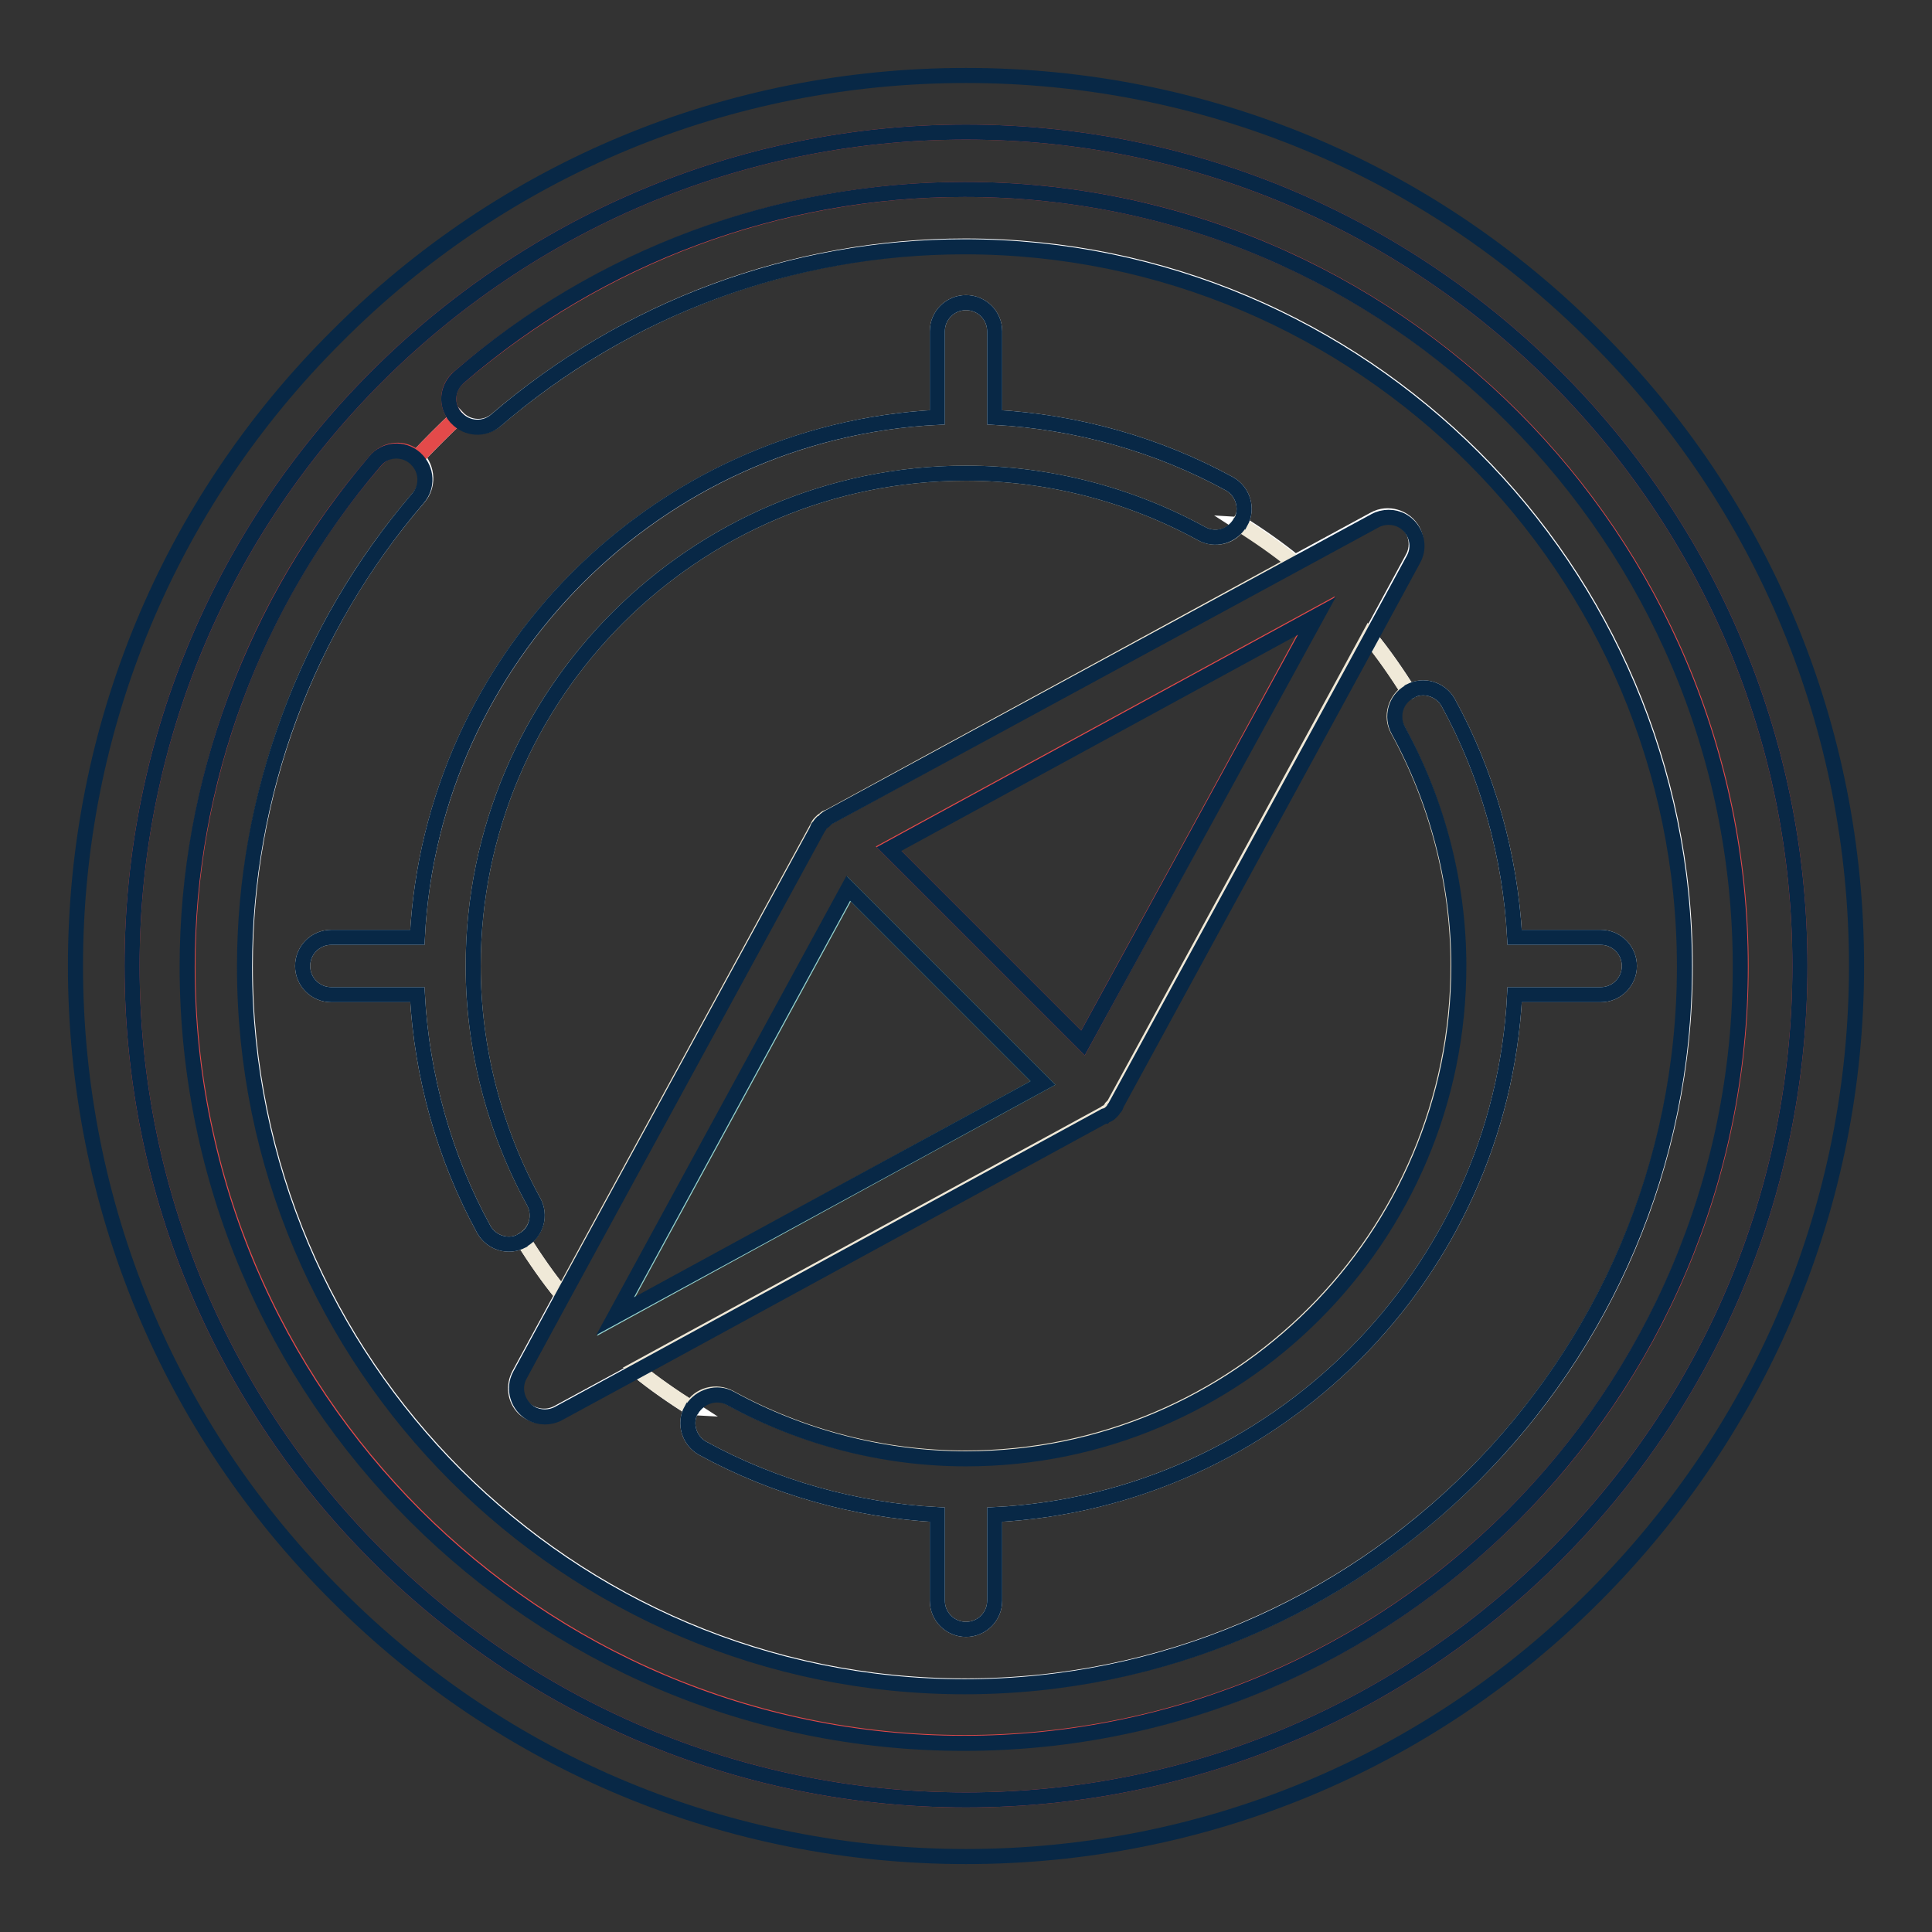 <?xml version="1.0" encoding="utf-8"?>
<!-- Svg Vector Icons : http://www.onlinewebfonts.com/icon -->
<!DOCTYPE svg PUBLIC "-//W3C//DTD SVG 1.1//EN" "http://www.w3.org/Graphics/SVG/1.1/DTD/svg11.dtd">
<svg version="1.1" xmlns="http://www.w3.org/2000/svg" xmlns:xlink="http://www.w3.org/1999/xlink" x="0px" y="0px" viewBox="0 0 256 256" enable-background="new 0 0 256 256" xml:space="preserve">
<rect x="0" y="0" width="256" height="256" fill="#333333" stroke="none"/>
<g> <path stroke-width="2" fill-opacity="0" stroke="#ffffff"  d="M55.5,65.9c-14.9,17.3-23,39.3-23,62.1c0,52.6,42.8,95.4,95.4,95.4c52.6,0,95.4-42.8,95.4-95.4 c0-52.6-42.8-95.4-95.4-95.4c-22.8,0-44.8,8.2-62.1,23c-1.5,1.3-3.8,1.2-5.2-0.3c-1.8,1.7-3.6,3.5-5.3,5.3 C56.7,62.1,56.8,64.4,55.5,65.9L55.5,65.9z M124.2,55.3V43.9c0-2.1,1.7-3.8,3.8-3.8s3.8,1.7,3.8,3.8l0,0v11.4 c10.9,0.6,21.6,3.6,31.1,8.8c1.8,1,2.5,3.3,1.5,5.1c0,0,0,0.1-0.1,0.1c2.5,1.6,5,3.3,7.3,5.2l10.5-5.7c1.8-1,4.1-0.3,5.1,1.5 c0.6,1.1,0.6,2.5,0,3.6l-5.7,10.5c1.9,2.3,3.6,4.8,5.2,7.3c0,0,0.1,0,0.1-0.1c1.8-1,4.1-0.3,5.1,1.5v0c5.2,9.5,8.2,20.2,8.8,31.1 h11.4c2.1,0,3.8,1.7,3.8,3.8c0,2.1-1.7,3.8-3.8,3.8h-11.4c-1.9,37.2-31.8,67-68.9,68.9v11.4c0,2.1-1.7,3.8-3.8,3.8 c-2.1,0-3.8-1.7-3.8-3.8v-11.4c-10.9-0.6-21.6-3.6-31.1-8.8c-1.8-1-2.5-3.3-1.5-5.1c0,0,0-0.1,0.1-0.1c-2.5-1.6-5-3.3-7.3-5.2 l-10.5,5.7c-1.5,0.8-3.3,0.5-4.5-0.6c-1.2-1.2-1.4-3-0.6-4.5l5.7-10.5c-1.9-2.3-3.6-4.8-5.2-7.3c0,0-0.1,0-0.1,0.1 c-1.8,1-4.1,0.3-5.1-1.5c0,0,0,0,0,0c-5.2-9.5-8.2-20.2-8.8-31.1H43.9c-2.1,0-3.8-1.7-3.8-3.8c0-2.1,1.7-3.8,3.8-3.8h11.4 C57.2,87.1,87.1,57.2,124.2,55.3z"/> <path stroke-width="2" fill-opacity="0" stroke="#f0e9d8"  d="M159.2,70.7c-9.5-5.2-20.3-8-31.2-8C92,62.7,62.7,92,62.7,128c0,10.9,2.8,21.7,8,31.2c1,1.8,0.4,4-1.4,5.1 c1.6,2.5,3.3,5,5.2,7.3l33.7-61.8l0,0l0,0c0,0,0,0,0,0c0.1-0.1,0.1-0.2,0.2-0.4c0.1-0.2,0.2-0.3,0.4-0.5c0.1-0.1,0.2-0.2,0.4-0.3 c0,0,0.1,0,0.1-0.1c0.1-0.1,0.2-0.2,0.4-0.2c0,0,0,0,0,0l0,0l61.8-33.7c-2.3-1.9-4.8-3.6-7.3-5.2C163.3,71.1,161,71.7,159.2,70.7 L159.2,70.7z M147.7,146.2L147.7,146.2C147.7,146.2,147.7,146.2,147.7,146.2c-0.1,0.2-0.2,0.3-0.3,0.4c0,0,0,0.1-0.1,0.1 c-0.1,0.1-0.2,0.3-0.3,0.4c-0.1,0.1-0.2,0.2-0.4,0.3c0,0-0.1,0-0.1,0.1c-0.1,0.1-0.2,0.2-0.4,0.2c0,0,0,0,0,0l0,0l-61.8,33.7 c2.3,1.9,4.8,3.6,7.3,5.2c1-1.8,3.3-2.4,5.1-1.4c9.5,5.2,20.3,8,31.2,8c36,0,65.3-29.3,65.3-65.3c0-10.9-2.8-21.7-8-31.2 c-1-1.8-0.3-4,1.4-5.1c-1.6-2.5-3.3-5-5.2-7.3L147.7,146.2z"/> <path stroke-width="2" fill-opacity="0" stroke="#95d2ce"  d="M138.2,143.5l-25.7-25.7l-30.9,56.7L138.2,143.5z"/> <path stroke-width="2" fill-opacity="0" stroke="#e44a4a"  d="M143.5,138.2l30.9-56.7l-56.7,30.9L143.5,138.2z"/> <path stroke-width="2" fill-opacity="0" stroke="#e44a4a"  d="M128,17.5C67.1,17.5,17.5,67.1,17.5,128c0,60.9,49.6,110.5,110.5,110.5c60.9,0,110.5-49.6,110.5-110.5 C238.5,67.1,188.9,17.5,128,17.5z M127.8,230.9c-56.8,0-102.9-46.2-102.9-102.9c0-24.6,8.8-48.4,24.9-67c1.4-1.6,3.7-1.8,5.3-0.4v0 c0,0,0.1,0.1,0.1,0.1c1.7-1.8,3.5-3.6,5.3-5.3c0,0-0.1-0.1-0.1-0.1c-1.4-1.6-1.2-4,0.4-5.3c0,0,0,0,0,0c18.7-16,42.5-24.9,67-24.9 c56.8,0,102.9,46.2,102.9,102.9S184.6,230.9,127.8,230.9z"/> <path stroke-width="2" fill-opacity="0" stroke="#082846"  d="M211.4,44.6C189.2,22.3,159.5,10,128,10c-31.5,0-61.2,12.3-83.4,34.6C22.3,66.8,10,96.5,10,128 c0,31.5,12.3,61.2,34.6,83.4C66.8,233.7,96.5,246,128,246c31.5,0,61.2-12.3,83.4-34.6S246,159.5,246,128 C246,96.5,233.7,66.8,211.4,44.6z M128,238.5c-60.9,0-110.5-49.6-110.5-110.5C17.5,67.1,67.1,17.5,128,17.5 c60.9,0,110.5,49.6,110.5,110.5C238.5,188.9,188.9,238.5,128,238.5z"/> <path stroke-width="2" fill-opacity="0" stroke="#082846"  d="M127.8,25.1c-24.6,0-48.4,8.8-67,24.9c-1.6,1.4-1.8,3.7-0.4,5.3c0,0,0,0,0,0c0,0,0.1,0.1,0.1,0.1 c1.4,1.5,3.7,1.6,5.2,0.3c17.3-14.9,39.3-23,62.1-23c52.6,0,95.4,42.8,95.4,95.4c0,52.6-42.8,95.4-95.4,95.4 c-52.6,0-95.4-42.8-95.4-95.4c0-22.8,8.2-44.8,23-62.1c1.3-1.5,1.2-3.8-0.3-5.2c0,0-0.1-0.1-0.1-0.1c-1.6-1.4-4-1.2-5.3,0.4 c-16,18.7-24.9,42.5-24.9,67c0,56.8,46.2,102.9,102.9,102.9c56.8,0,102.9-46.2,102.9-102.9S184.6,25.1,127.8,25.1z"/> <path stroke-width="2" fill-opacity="0" stroke="#082846"  d="M185.3,96.8c5.2,9.5,8,20.3,8,31.2c0,36-29.3,65.3-65.3,65.3c-10.9,0-21.7-2.8-31.2-8c-1.8-1-4-0.3-5.1,1.4 c0,0,0,0.1-0.1,0.1c-1,1.8-0.3,4.1,1.5,5.1h0c9.5,5.2,20.2,8.2,31.1,8.8v11.4c0,2.1,1.7,3.8,3.8,3.8s3.8-1.7,3.8-3.8v-11.4 c37.2-1.9,67-31.8,68.9-68.9h11.4c2.1,0,3.8-1.7,3.8-3.8c0-2.1-1.7-3.8-3.8-3.8h-11.4c-0.6-10.9-3.6-21.6-8.8-31.1 c-1-1.8-3.3-2.5-5.1-1.5l0,0c0,0-0.1,0-0.1,0.1C184.9,92.7,184.3,95,185.3,96.8L185.3,96.8z"/> <path stroke-width="2" fill-opacity="0" stroke="#082846"  d="M109.8,108.3L109.8,108.3C109.8,108.3,109.8,108.3,109.8,108.3c-0.2,0.1-0.3,0.2-0.4,0.3c0,0-0.1,0-0.1,0.1 c-0.1,0.1-0.2,0.2-0.4,0.3c-0.1,0.1-0.2,0.2-0.3,0.4c0,0,0,0.1-0.1,0.1c-0.1,0.1-0.2,0.2-0.2,0.4c0,0,0,0,0,0l0,0l0,0l-33.7,61.8 l-5.7,10.5c-1,1.8-0.3,4.1,1.5,5.1c1.1,0.6,2.5,0.6,3.6,0l10.5-5.7l61.8-33.7l0.1,0c0,0,0,0,0,0c0.1-0.1,0.2-0.1,0.4-0.2 c0.2-0.1,0.3-0.2,0.5-0.4c0.1-0.1,0.2-0.2,0.3-0.4c0,0,0-0.1,0.1-0.1c0.1-0.1,0.2-0.2,0.2-0.4c0,0,0,0,0,0l0,0l33.7-61.8l5.7-10.5 c1-1.8,0.3-4.1-1.5-5.1c-1.1-0.6-2.5-0.6-3.6,0l-10.5,5.7L109.8,108.3z M138.2,143.5l-56.7,30.9l30.9-56.7L138.2,143.5L138.2,143.5 z M143.5,138.2l-25.7-25.7l56.7-30.9L143.5,138.2L143.5,138.2z"/> <path stroke-width="2" fill-opacity="0" stroke="#082846"  d="M43.9,124.2c-2.1,0-3.8,1.7-3.8,3.8s1.7,3.8,3.8,3.8l0,0h11.4c0.6,10.9,3.6,21.6,8.8,31.1 c1,1.8,3.3,2.5,5.1,1.5c0,0,0,0,0,0c0,0,0.1,0,0.1-0.1c1.8-1,2.4-3.3,1.4-5.1c-5.2-9.5-8-20.3-8-31.2c0-36,29.3-65.3,65.3-65.3 c10.9,0,21.7,2.8,31.2,8c1.8,1,4,0.4,5.1-1.4c0,0,0-0.1,0.1-0.1c1-1.8,0.3-4.1-1.5-5.1c-9.5-5.2-20.2-8.2-31.1-8.8V43.9 c0-2.1-1.7-3.8-3.8-3.8c-2.1,0-3.8,1.7-3.8,3.8v11.4c-37.2,1.9-67,31.8-68.9,68.9H43.9z"/></g>
</svg>